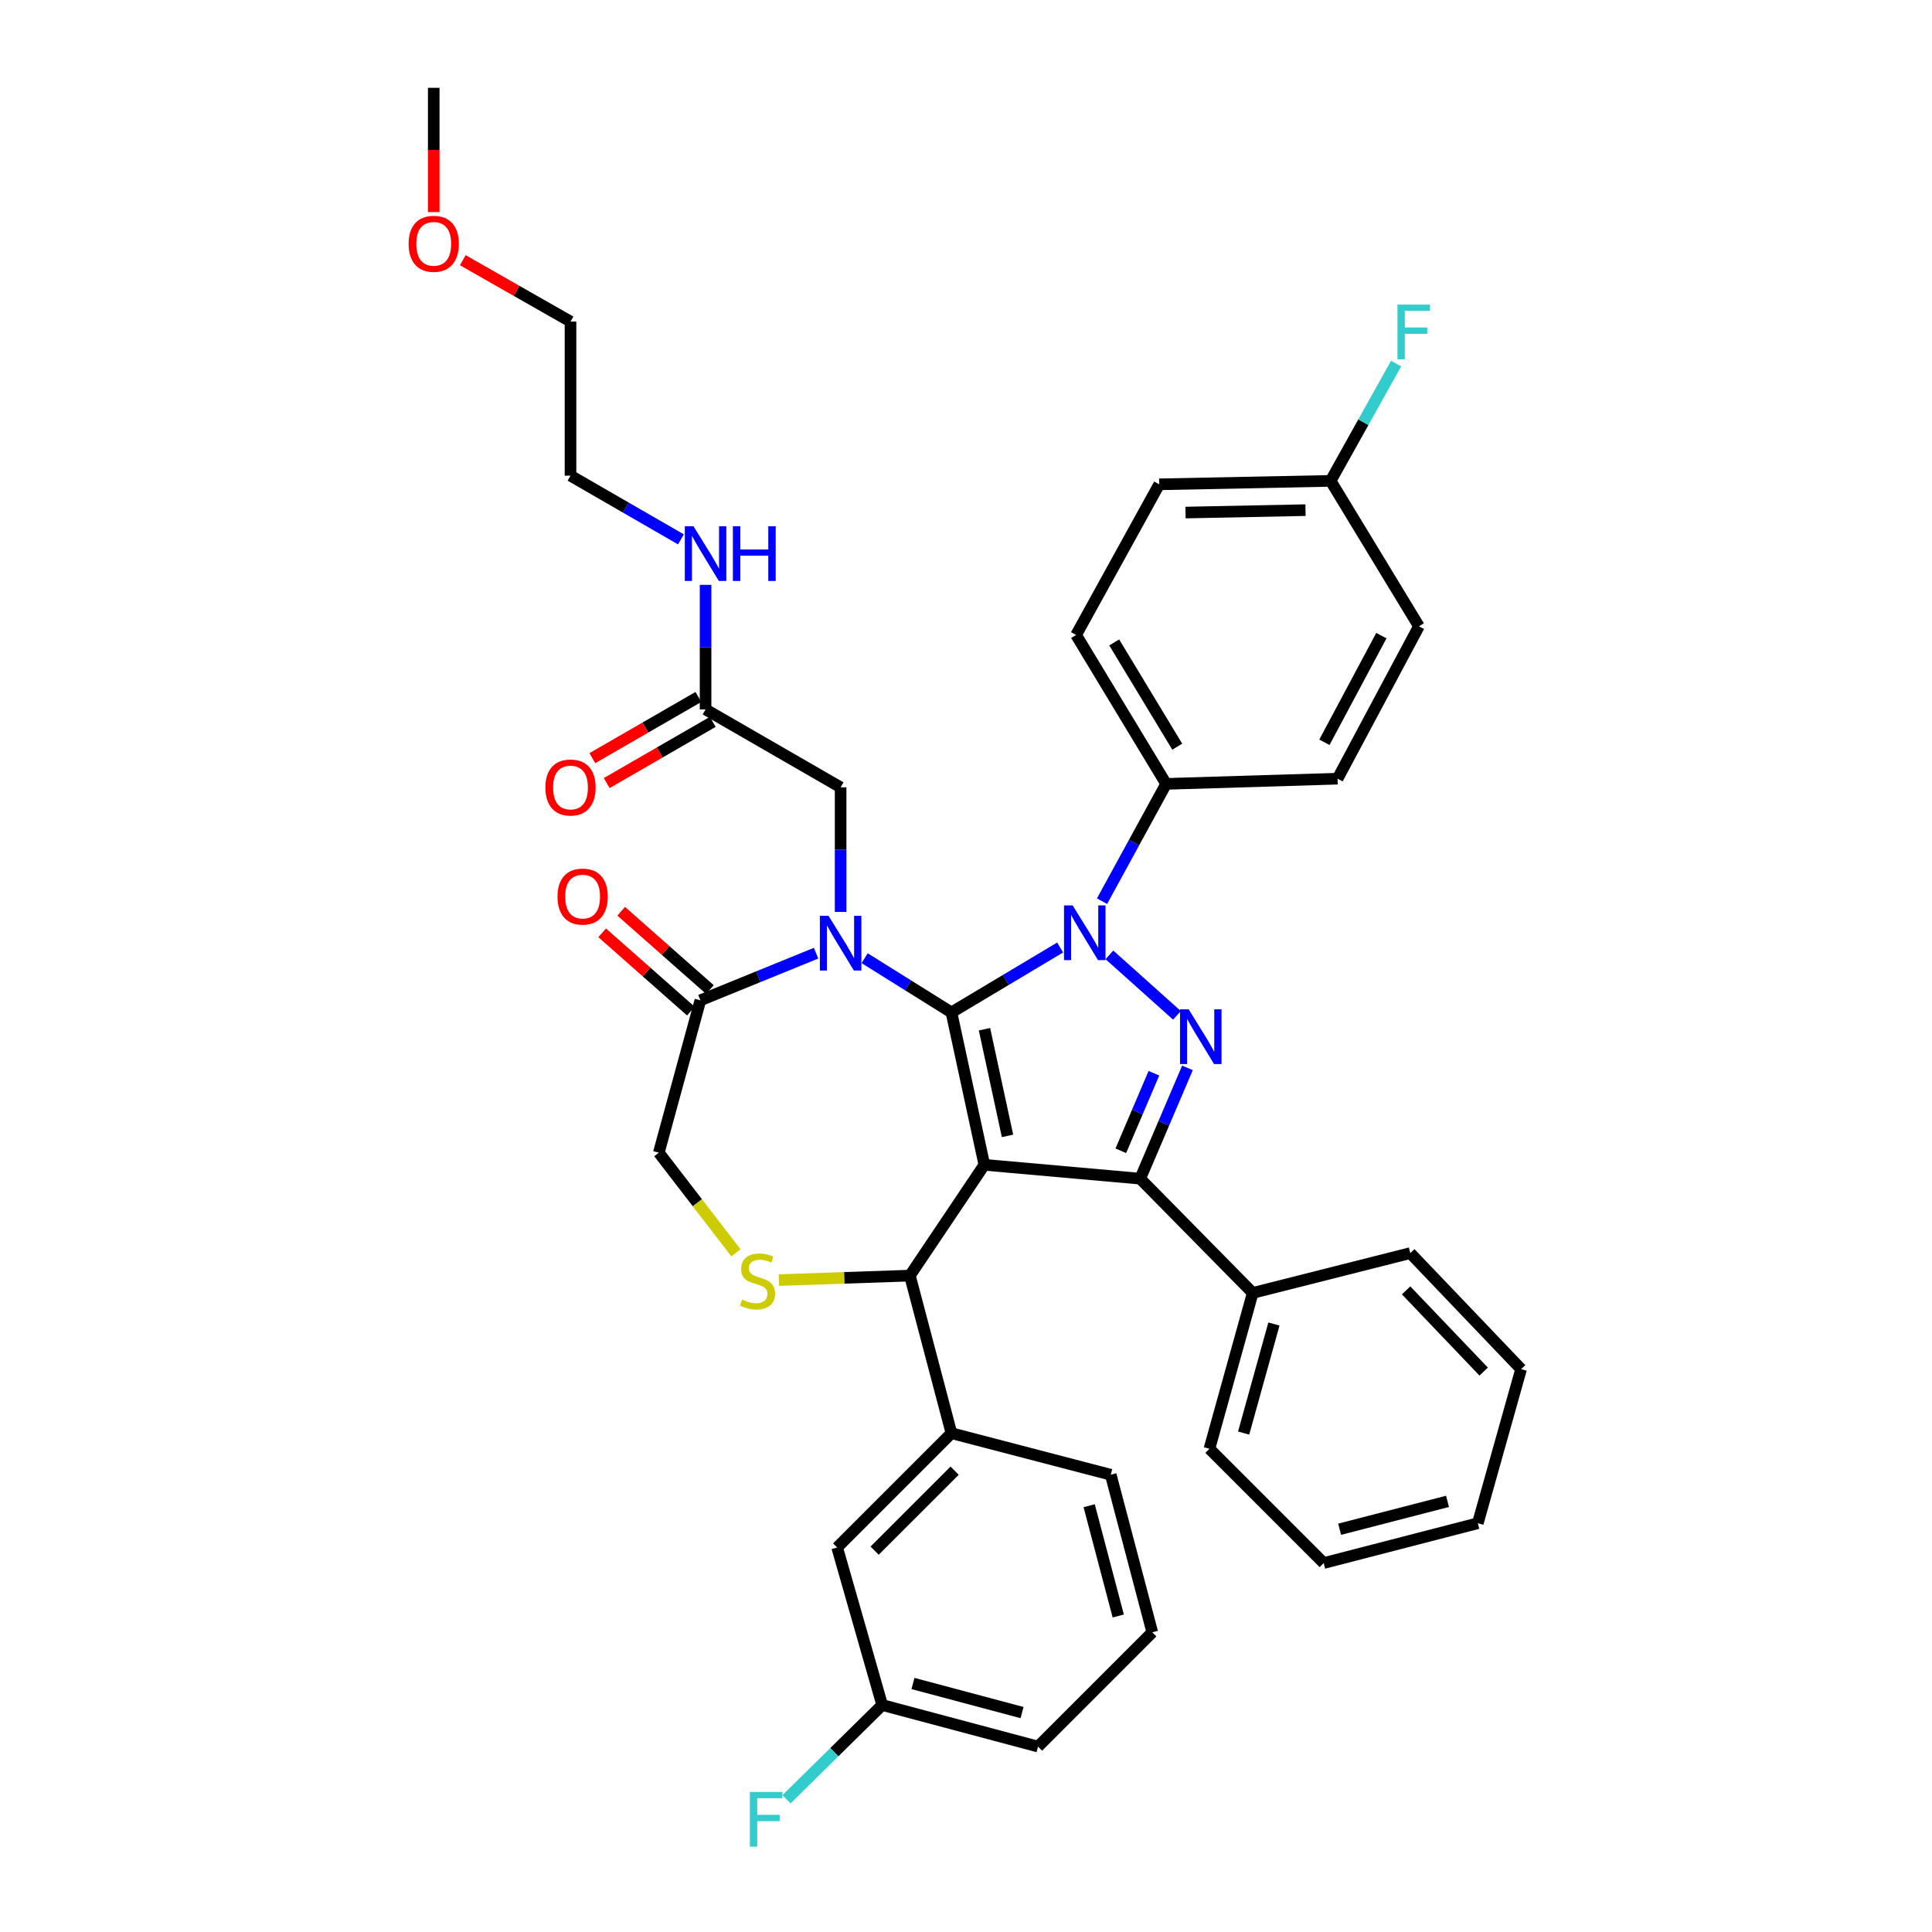 <?xml version='1.0' encoding='iso-8859-1'?>
<svg version='1.1' baseProfile='full'
              xmlns='http://www.w3.org/2000/svg'
                      xmlns:rdkit='http://www.rdkit.org/xml'
                      xmlns:xlink='http://www.w3.org/1999/xlink'
                  xml:space='preserve'
width='1000px' height='1000px' viewBox='0 0 1000 1000'>
<!-- END OF HEADER -->
<rect style='opacity:1.0;fill:#FFFFFF;stroke:none' width='1000' height='1000' x='0' y='0'> </rect>
<path class='bond-0' d='M 365.203,367.198 L 365.203,334.956' style='fill:none;fill-rule:evenodd;stroke:#000000;stroke-width:6px;stroke-linecap:butt;stroke-linejoin:miter;stroke-opacity:1' />
<path class='bond-0' d='M 365.203,334.956 L 365.203,302.715' style='fill:none;fill-rule:evenodd;stroke:#0000FF;stroke-width:6px;stroke-linecap:butt;stroke-linejoin:miter;stroke-opacity:1' />
<path class='bond-1' d='M 361.484,360.752 L 334.038,376.587' style='fill:none;fill-rule:evenodd;stroke:#000000;stroke-width:6px;stroke-linecap:butt;stroke-linejoin:miter;stroke-opacity:1' />
<path class='bond-1' d='M 334.038,376.587 L 306.592,392.421' style='fill:none;fill-rule:evenodd;stroke:#FF0000;stroke-width:6px;stroke-linecap:butt;stroke-linejoin:miter;stroke-opacity:1' />
<path class='bond-1' d='M 368.922,373.644 L 341.476,389.478' style='fill:none;fill-rule:evenodd;stroke:#000000;stroke-width:6px;stroke-linecap:butt;stroke-linejoin:miter;stroke-opacity:1' />
<path class='bond-1' d='M 341.476,389.478 L 314.03,405.313' style='fill:none;fill-rule:evenodd;stroke:#FF0000;stroke-width:6px;stroke-linecap:butt;stroke-linejoin:miter;stroke-opacity:1' />
<path class='bond-2' d='M 365.203,367.198 L 435.105,407.531' style='fill:none;fill-rule:evenodd;stroke:#000000;stroke-width:6px;stroke-linecap:butt;stroke-linejoin:miter;stroke-opacity:1' />
<path class='bond-3' d='M 239.535,134.681 L 267.414,150.564' style='fill:none;fill-rule:evenodd;stroke:#FF0000;stroke-width:6px;stroke-linecap:butt;stroke-linejoin:miter;stroke-opacity:1' />
<path class='bond-3' d='M 267.414,150.564 L 295.293,166.447' style='fill:none;fill-rule:evenodd;stroke:#000000;stroke-width:6px;stroke-linecap:butt;stroke-linejoin:miter;stroke-opacity:1' />
<path class='bond-4' d='M 224.498,109.777 L 224.498,77.616' style='fill:none;fill-rule:evenodd;stroke:#FF0000;stroke-width:6px;stroke-linecap:butt;stroke-linejoin:miter;stroke-opacity:1' />
<path class='bond-4' d='M 224.498,77.616 L 224.498,45.455' style='fill:none;fill-rule:evenodd;stroke:#000000;stroke-width:6px;stroke-linecap:butt;stroke-linejoin:miter;stroke-opacity:1' />
<path class='bond-5' d='M 352.445,279.178 L 323.869,262.692' style='fill:none;fill-rule:evenodd;stroke:#0000FF;stroke-width:6px;stroke-linecap:butt;stroke-linejoin:miter;stroke-opacity:1' />
<path class='bond-5' d='M 323.869,262.692 L 295.293,246.205' style='fill:none;fill-rule:evenodd;stroke:#000000;stroke-width:6px;stroke-linecap:butt;stroke-linejoin:miter;stroke-opacity:1' />
<path class='bond-6' d='M 295.293,246.205 L 295.293,166.447' style='fill:none;fill-rule:evenodd;stroke:#000000;stroke-width:6px;stroke-linecap:butt;stroke-linejoin:miter;stroke-opacity:1' />
<path class='bond-7' d='M 570.411,466.452 L 587.001,436.094' style='fill:none;fill-rule:evenodd;stroke:#0000FF;stroke-width:6px;stroke-linecap:butt;stroke-linejoin:miter;stroke-opacity:1' />
<path class='bond-7' d='M 587.001,436.094 L 603.592,405.737' style='fill:none;fill-rule:evenodd;stroke:#000000;stroke-width:6px;stroke-linecap:butt;stroke-linejoin:miter;stroke-opacity:1' />
<path class='bond-8' d='M 548.722,490.424 L 520.593,507.229' style='fill:none;fill-rule:evenodd;stroke:#0000FF;stroke-width:6px;stroke-linecap:butt;stroke-linejoin:miter;stroke-opacity:1' />
<path class='bond-8' d='M 520.593,507.229 L 492.463,524.034' style='fill:none;fill-rule:evenodd;stroke:#000000;stroke-width:6px;stroke-linecap:butt;stroke-linejoin:miter;stroke-opacity:1' />
<path class='bond-9' d='M 574.227,494.231 L 609.191,525.545' style='fill:none;fill-rule:evenodd;stroke:#0000FF;stroke-width:6px;stroke-linecap:butt;stroke-linejoin:miter;stroke-opacity:1' />
<path class='bond-10' d='M 590.155,610.076 L 648.407,669.221' style='fill:none;fill-rule:evenodd;stroke:#000000;stroke-width:6px;stroke-linecap:butt;stroke-linejoin:miter;stroke-opacity:1' />
<path class='bond-11' d='M 590.155,610.076 L 509.496,602.907' style='fill:none;fill-rule:evenodd;stroke:#000000;stroke-width:6px;stroke-linecap:butt;stroke-linejoin:miter;stroke-opacity:1' />
<path class='bond-12' d='M 590.155,610.076 L 602.389,581.41' style='fill:none;fill-rule:evenodd;stroke:#000000;stroke-width:6px;stroke-linecap:butt;stroke-linejoin:miter;stroke-opacity:1' />
<path class='bond-12' d='M 602.389,581.41 L 614.623,552.743' style='fill:none;fill-rule:evenodd;stroke:#0000FF;stroke-width:6px;stroke-linecap:butt;stroke-linejoin:miter;stroke-opacity:1' />
<path class='bond-12' d='M 580.137,595.634 L 588.7,575.568' style='fill:none;fill-rule:evenodd;stroke:#000000;stroke-width:6px;stroke-linecap:butt;stroke-linejoin:miter;stroke-opacity:1' />
<path class='bond-12' d='M 588.7,575.568 L 597.264,555.501' style='fill:none;fill-rule:evenodd;stroke:#0000FF;stroke-width:6px;stroke-linecap:butt;stroke-linejoin:miter;stroke-opacity:1' />
<path class='bond-13' d='M 509.496,602.907 L 492.463,524.034' style='fill:none;fill-rule:evenodd;stroke:#000000;stroke-width:6px;stroke-linecap:butt;stroke-linejoin:miter;stroke-opacity:1' />
<path class='bond-13' d='M 521.489,587.935 L 509.566,532.724' style='fill:none;fill-rule:evenodd;stroke:#000000;stroke-width:6px;stroke-linecap:butt;stroke-linejoin:miter;stroke-opacity:1' />
<path class='bond-14' d='M 509.496,602.907 L 470.957,660.257' style='fill:none;fill-rule:evenodd;stroke:#000000;stroke-width:6px;stroke-linecap:butt;stroke-linejoin:miter;stroke-opacity:1' />
<path class='bond-15' d='M 492.463,524.034 L 470,509.996' style='fill:none;fill-rule:evenodd;stroke:#000000;stroke-width:6px;stroke-linecap:butt;stroke-linejoin:miter;stroke-opacity:1' />
<path class='bond-15' d='M 470,509.996 L 447.536,495.959' style='fill:none;fill-rule:evenodd;stroke:#0000FF;stroke-width:6px;stroke-linecap:butt;stroke-linejoin:miter;stroke-opacity:1' />
<path class='bond-16' d='M 422.405,493.365 L 392.461,505.566' style='fill:none;fill-rule:evenodd;stroke:#0000FF;stroke-width:6px;stroke-linecap:butt;stroke-linejoin:miter;stroke-opacity:1' />
<path class='bond-16' d='M 392.461,505.566 L 362.516,517.767' style='fill:none;fill-rule:evenodd;stroke:#000000;stroke-width:6px;stroke-linecap:butt;stroke-linejoin:miter;stroke-opacity:1' />
<path class='bond-17' d='M 435.105,472.014 L 435.105,439.773' style='fill:none;fill-rule:evenodd;stroke:#0000FF;stroke-width:6px;stroke-linecap:butt;stroke-linejoin:miter;stroke-opacity:1' />
<path class='bond-17' d='M 435.105,439.773 L 435.105,407.531' style='fill:none;fill-rule:evenodd;stroke:#000000;stroke-width:6px;stroke-linecap:butt;stroke-linejoin:miter;stroke-opacity:1' />
<path class='bond-18' d='M 362.516,517.767 L 341.001,596.632' style='fill:none;fill-rule:evenodd;stroke:#000000;stroke-width:6px;stroke-linecap:butt;stroke-linejoin:miter;stroke-opacity:1' />
<path class='bond-19' d='M 367.44,512.187 L 344.482,491.93' style='fill:none;fill-rule:evenodd;stroke:#000000;stroke-width:6px;stroke-linecap:butt;stroke-linejoin:miter;stroke-opacity:1' />
<path class='bond-19' d='M 344.482,491.93 L 321.525,471.673' style='fill:none;fill-rule:evenodd;stroke:#FF0000;stroke-width:6px;stroke-linecap:butt;stroke-linejoin:miter;stroke-opacity:1' />
<path class='bond-19' d='M 357.592,523.347 L 334.635,503.09' style='fill:none;fill-rule:evenodd;stroke:#000000;stroke-width:6px;stroke-linecap:butt;stroke-linejoin:miter;stroke-opacity:1' />
<path class='bond-19' d='M 334.635,503.09 L 311.677,482.832' style='fill:none;fill-rule:evenodd;stroke:#FF0000;stroke-width:6px;stroke-linecap:butt;stroke-linejoin:miter;stroke-opacity:1' />
<path class='bond-20' d='M 341.001,596.632 L 360.96,622.54' style='fill:none;fill-rule:evenodd;stroke:#000000;stroke-width:6px;stroke-linecap:butt;stroke-linejoin:miter;stroke-opacity:1' />
<path class='bond-20' d='M 360.96,622.54 L 380.919,648.449' style='fill:none;fill-rule:evenodd;stroke:#CCCC00;stroke-width:6px;stroke-linecap:butt;stroke-linejoin:miter;stroke-opacity:1' />
<path class='bond-21' d='M 403.145,662.575 L 437.051,661.416' style='fill:none;fill-rule:evenodd;stroke:#CCCC00;stroke-width:6px;stroke-linecap:butt;stroke-linejoin:miter;stroke-opacity:1' />
<path class='bond-21' d='M 437.051,661.416 L 470.957,660.257' style='fill:none;fill-rule:evenodd;stroke:#000000;stroke-width:6px;stroke-linecap:butt;stroke-linejoin:miter;stroke-opacity:1' />
<path class='bond-22' d='M 470.957,660.257 L 492.463,741.818' style='fill:none;fill-rule:evenodd;stroke:#000000;stroke-width:6px;stroke-linecap:butt;stroke-linejoin:miter;stroke-opacity:1' />
<path class='bond-23' d='M 433.311,800.971 L 492.463,741.818' style='fill:none;fill-rule:evenodd;stroke:#000000;stroke-width:6px;stroke-linecap:butt;stroke-linejoin:miter;stroke-opacity:1' />
<path class='bond-23' d='M 452.708,802.622 L 494.115,761.215' style='fill:none;fill-rule:evenodd;stroke:#000000;stroke-width:6px;stroke-linecap:butt;stroke-linejoin:miter;stroke-opacity:1' />
<path class='bond-24' d='M 433.311,800.971 L 456.62,882.523' style='fill:none;fill-rule:evenodd;stroke:#000000;stroke-width:6px;stroke-linecap:butt;stroke-linejoin:miter;stroke-opacity:1' />
<path class='bond-25' d='M 456.62,882.523 L 431.856,906.914' style='fill:none;fill-rule:evenodd;stroke:#000000;stroke-width:6px;stroke-linecap:butt;stroke-linejoin:miter;stroke-opacity:1' />
<path class='bond-25' d='M 431.856,906.914 L 407.093,931.306' style='fill:none;fill-rule:evenodd;stroke:#33CCCC;stroke-width:6px;stroke-linecap:butt;stroke-linejoin:miter;stroke-opacity:1' />
<path class='bond-26' d='M 456.62,882.523 L 537.279,904.029' style='fill:none;fill-rule:evenodd;stroke:#000000;stroke-width:6px;stroke-linecap:butt;stroke-linejoin:miter;stroke-opacity:1' />
<path class='bond-26' d='M 472.553,871.368 L 529.014,886.422' style='fill:none;fill-rule:evenodd;stroke:#000000;stroke-width:6px;stroke-linecap:butt;stroke-linejoin:miter;stroke-opacity:1' />
<path class='bond-27' d='M 492.463,741.818 L 574.917,763.324' style='fill:none;fill-rule:evenodd;stroke:#000000;stroke-width:6px;stroke-linecap:butt;stroke-linejoin:miter;stroke-opacity:1' />
<path class='bond-28' d='M 603.592,405.737 L 556.991,328.658' style='fill:none;fill-rule:evenodd;stroke:#000000;stroke-width:6px;stroke-linecap:butt;stroke-linejoin:miter;stroke-opacity:1' />
<path class='bond-28' d='M 609.338,386.475 L 576.717,332.52' style='fill:none;fill-rule:evenodd;stroke:#000000;stroke-width:6px;stroke-linecap:butt;stroke-linejoin:miter;stroke-opacity:1' />
<path class='bond-29' d='M 603.592,405.737 L 692.321,403.05' style='fill:none;fill-rule:evenodd;stroke:#000000;stroke-width:6px;stroke-linecap:butt;stroke-linejoin:miter;stroke-opacity:1' />
<path class='bond-30' d='M 688.732,248.901 L 600.012,250.687' style='fill:none;fill-rule:evenodd;stroke:#000000;stroke-width:6px;stroke-linecap:butt;stroke-linejoin:miter;stroke-opacity:1' />
<path class='bond-30' d='M 675.724,264.049 L 613.619,265.299' style='fill:none;fill-rule:evenodd;stroke:#000000;stroke-width:6px;stroke-linecap:butt;stroke-linejoin:miter;stroke-opacity:1' />
<path class='bond-31' d='M 688.732,248.901 L 705.675,218.545' style='fill:none;fill-rule:evenodd;stroke:#000000;stroke-width:6px;stroke-linecap:butt;stroke-linejoin:miter;stroke-opacity:1' />
<path class='bond-31' d='M 705.675,218.545 L 722.618,188.189' style='fill:none;fill-rule:evenodd;stroke:#33CCCC;stroke-width:6px;stroke-linecap:butt;stroke-linejoin:miter;stroke-opacity:1' />
<path class='bond-32' d='M 688.732,248.901 L 734.44,324.177' style='fill:none;fill-rule:evenodd;stroke:#000000;stroke-width:6px;stroke-linecap:butt;stroke-linejoin:miter;stroke-opacity:1' />
<path class='bond-33' d='M 648.407,669.221 L 625.999,749.88' style='fill:none;fill-rule:evenodd;stroke:#000000;stroke-width:6px;stroke-linecap:butt;stroke-linejoin:miter;stroke-opacity:1' />
<path class='bond-33' d='M 659.386,685.303 L 643.701,741.765' style='fill:none;fill-rule:evenodd;stroke:#000000;stroke-width:6px;stroke-linecap:butt;stroke-linejoin:miter;stroke-opacity:1' />
<path class='bond-34' d='M 648.407,669.221 L 729.959,648.607' style='fill:none;fill-rule:evenodd;stroke:#000000;stroke-width:6px;stroke-linecap:butt;stroke-linejoin:miter;stroke-opacity:1' />
<path class='bond-35' d='M 625.999,749.88 L 685.152,809.032' style='fill:none;fill-rule:evenodd;stroke:#000000;stroke-width:6px;stroke-linecap:butt;stroke-linejoin:miter;stroke-opacity:1' />
<path class='bond-36' d='M 729.959,648.607 L 787.317,708.653' style='fill:none;fill-rule:evenodd;stroke:#000000;stroke-width:6px;stroke-linecap:butt;stroke-linejoin:miter;stroke-opacity:1' />
<path class='bond-36' d='M 727.801,667.895 L 767.952,709.927' style='fill:none;fill-rule:evenodd;stroke:#000000;stroke-width:6px;stroke-linecap:butt;stroke-linejoin:miter;stroke-opacity:1' />
<path class='bond-37' d='M 685.152,809.032 L 764.918,788.419' style='fill:none;fill-rule:evenodd;stroke:#000000;stroke-width:6px;stroke-linecap:butt;stroke-linejoin:miter;stroke-opacity:1' />
<path class='bond-37' d='M 693.393,791.53 L 749.229,777.101' style='fill:none;fill-rule:evenodd;stroke:#000000;stroke-width:6px;stroke-linecap:butt;stroke-linejoin:miter;stroke-opacity:1' />
<path class='bond-38' d='M 787.317,708.653 L 764.918,788.419' style='fill:none;fill-rule:evenodd;stroke:#000000;stroke-width:6px;stroke-linecap:butt;stroke-linejoin:miter;stroke-opacity:1' />
<path class='bond-39' d='M 556.991,328.658 L 600.012,250.687' style='fill:none;fill-rule:evenodd;stroke:#000000;stroke-width:6px;stroke-linecap:butt;stroke-linejoin:miter;stroke-opacity:1' />
<path class='bond-40' d='M 692.321,403.05 L 734.44,324.177' style='fill:none;fill-rule:evenodd;stroke:#000000;stroke-width:6px;stroke-linecap:butt;stroke-linejoin:miter;stroke-opacity:1' />
<path class='bond-40' d='M 685.51,384.208 L 714.994,328.997' style='fill:none;fill-rule:evenodd;stroke:#000000;stroke-width:6px;stroke-linecap:butt;stroke-linejoin:miter;stroke-opacity:1' />
<path class='bond-41' d='M 596.423,844.884 L 574.917,763.324' style='fill:none;fill-rule:evenodd;stroke:#000000;stroke-width:6px;stroke-linecap:butt;stroke-linejoin:miter;stroke-opacity:1' />
<path class='bond-41' d='M 578.806,836.445 L 563.751,779.353' style='fill:none;fill-rule:evenodd;stroke:#000000;stroke-width:6px;stroke-linecap:butt;stroke-linejoin:miter;stroke-opacity:1' />
<path class='bond-42' d='M 596.423,844.884 L 537.279,904.029' style='fill:none;fill-rule:evenodd;stroke:#000000;stroke-width:6px;stroke-linecap:butt;stroke-linejoin:miter;stroke-opacity:1' />
<path  class='atom-1' d='M 211.498 126.194
Q 211.498 119.394, 214.858 115.594
Q 218.218 111.794, 224.498 111.794
Q 230.778 111.794, 234.138 115.594
Q 237.498 119.394, 237.498 126.194
Q 237.498 133.074, 234.098 136.994
Q 230.698 140.874, 224.498 140.874
Q 218.258 140.874, 214.858 136.994
Q 211.498 133.114, 211.498 126.194
M 224.498 137.674
Q 228.818 137.674, 231.138 134.794
Q 233.498 131.874, 233.498 126.194
Q 233.498 120.634, 231.138 117.834
Q 228.818 114.994, 224.498 114.994
Q 220.178 114.994, 217.818 117.794
Q 215.498 120.594, 215.498 126.194
Q 215.498 131.914, 217.818 134.794
Q 220.178 137.674, 224.498 137.674
' fill='#FF0000'/>
<path  class='atom-2' d='M 358.943 272.379
L 368.223 287.379
Q 369.143 288.859, 370.623 291.539
Q 372.103 294.219, 372.183 294.379
L 372.183 272.379
L 375.943 272.379
L 375.943 300.699
L 372.063 300.699
L 362.103 284.299
Q 360.943 282.379, 359.703 280.179
Q 358.503 277.979, 358.143 277.299
L 358.143 300.699
L 354.463 300.699
L 354.463 272.379
L 358.943 272.379
' fill='#0000FF'/>
<path  class='atom-2' d='M 379.343 272.379
L 383.183 272.379
L 383.183 284.419
L 397.663 284.419
L 397.663 272.379
L 401.503 272.379
L 401.503 300.699
L 397.663 300.699
L 397.663 287.619
L 383.183 287.619
L 383.183 300.699
L 379.343 300.699
L 379.343 272.379
' fill='#0000FF'/>
<path  class='atom-3' d='M 282.293 407.611
Q 282.293 400.811, 285.653 397.011
Q 289.013 393.211, 295.293 393.211
Q 301.573 393.211, 304.933 397.011
Q 308.293 400.811, 308.293 407.611
Q 308.293 414.491, 304.893 418.411
Q 301.493 422.291, 295.293 422.291
Q 289.053 422.291, 285.653 418.411
Q 282.293 414.531, 282.293 407.611
M 295.293 419.091
Q 299.613 419.091, 301.933 416.211
Q 304.293 413.291, 304.293 407.611
Q 304.293 402.051, 301.933 399.251
Q 299.613 396.411, 295.293 396.411
Q 290.973 396.411, 288.613 399.211
Q 286.293 402.011, 286.293 407.611
Q 286.293 413.331, 288.613 416.211
Q 290.973 419.091, 295.293 419.091
' fill='#FF0000'/>
<path  class='atom-5' d='M 555.212 468.648
L 564.492 483.648
Q 565.412 485.128, 566.892 487.808
Q 568.372 490.488, 568.452 490.648
L 568.452 468.648
L 572.212 468.648
L 572.212 496.968
L 568.332 496.968
L 558.372 480.568
Q 557.212 478.648, 555.972 476.448
Q 554.772 474.248, 554.412 473.568
L 554.412 496.968
L 550.732 496.968
L 550.732 468.648
L 555.212 468.648
' fill='#0000FF'/>
<path  class='atom-7' d='M 615.258 522.426
L 624.538 537.426
Q 625.458 538.906, 626.938 541.586
Q 628.418 544.266, 628.498 544.426
L 628.498 522.426
L 632.258 522.426
L 632.258 550.746
L 628.378 550.746
L 618.418 534.346
Q 617.258 532.426, 616.018 530.226
Q 614.818 528.026, 614.458 527.346
L 614.458 550.746
L 610.778 550.746
L 610.778 522.426
L 615.258 522.426
' fill='#0000FF'/>
<path  class='atom-10' d='M 428.845 474.03
L 438.125 489.03
Q 439.045 490.51, 440.525 493.19
Q 442.005 495.87, 442.085 496.03
L 442.085 474.03
L 445.845 474.03
L 445.845 502.35
L 441.965 502.35
L 432.005 485.95
Q 430.845 484.03, 429.605 481.83
Q 428.405 479.63, 428.045 478.95
L 428.045 502.35
L 424.365 502.35
L 424.365 474.03
L 428.845 474.03
' fill='#0000FF'/>
<path  class='atom-13' d='M 384.092 672.673
Q 384.412 672.793, 385.732 673.353
Q 387.052 673.913, 388.492 674.273
Q 389.972 674.593, 391.412 674.593
Q 394.092 674.593, 395.652 673.313
Q 397.212 671.993, 397.212 669.713
Q 397.212 668.153, 396.412 667.193
Q 395.652 666.233, 394.452 665.713
Q 393.252 665.193, 391.252 664.593
Q 388.732 663.833, 387.212 663.113
Q 385.732 662.393, 384.652 660.873
Q 383.612 659.353, 383.612 656.793
Q 383.612 653.233, 386.012 651.033
Q 388.452 648.833, 393.252 648.833
Q 396.532 648.833, 400.252 650.393
L 399.332 653.473
Q 395.932 652.073, 393.372 652.073
Q 390.612 652.073, 389.092 653.233
Q 387.572 654.353, 387.612 656.313
Q 387.612 657.833, 388.372 658.753
Q 389.172 659.673, 390.292 660.193
Q 391.452 660.713, 393.372 661.313
Q 395.932 662.113, 397.452 662.913
Q 398.972 663.713, 400.052 665.353
Q 401.172 666.953, 401.172 669.713
Q 401.172 673.633, 398.532 675.753
Q 395.932 677.833, 391.572 677.833
Q 389.052 677.833, 387.132 677.273
Q 385.252 676.753, 383.012 675.833
L 384.092 672.673
' fill='#CCCC00'/>
<path  class='atom-15' d='M 288.569 464.069
Q 288.569 457.269, 291.929 453.469
Q 295.289 449.669, 301.569 449.669
Q 307.849 449.669, 311.209 453.469
Q 314.569 457.269, 314.569 464.069
Q 314.569 470.949, 311.169 474.869
Q 307.769 478.749, 301.569 478.749
Q 295.329 478.749, 291.929 474.869
Q 288.569 470.989, 288.569 464.069
M 301.569 475.549
Q 305.889 475.549, 308.209 472.669
Q 310.569 469.749, 310.569 464.069
Q 310.569 458.509, 308.209 455.709
Q 305.889 452.869, 301.569 452.869
Q 297.249 452.869, 294.889 455.669
Q 292.569 458.469, 292.569 464.069
Q 292.569 469.789, 294.889 472.669
Q 297.249 475.549, 301.569 475.549
' fill='#FF0000'/>
<path  class='atom-28' d='M 723.333 157.662
L 740.173 157.662
L 740.173 160.902
L 727.133 160.902
L 727.133 169.502
L 738.733 169.502
L 738.733 172.782
L 727.133 172.782
L 727.133 185.982
L 723.333 185.982
L 723.333 157.662
' fill='#33CCCC'/>
<path  class='atom-33' d='M 388.146 927.515
L 404.986 927.515
L 404.986 930.755
L 391.946 930.755
L 391.946 939.355
L 403.546 939.355
L 403.546 942.635
L 391.946 942.635
L 391.946 955.835
L 388.146 955.835
L 388.146 927.515
' fill='#33CCCC'/>
</svg>
